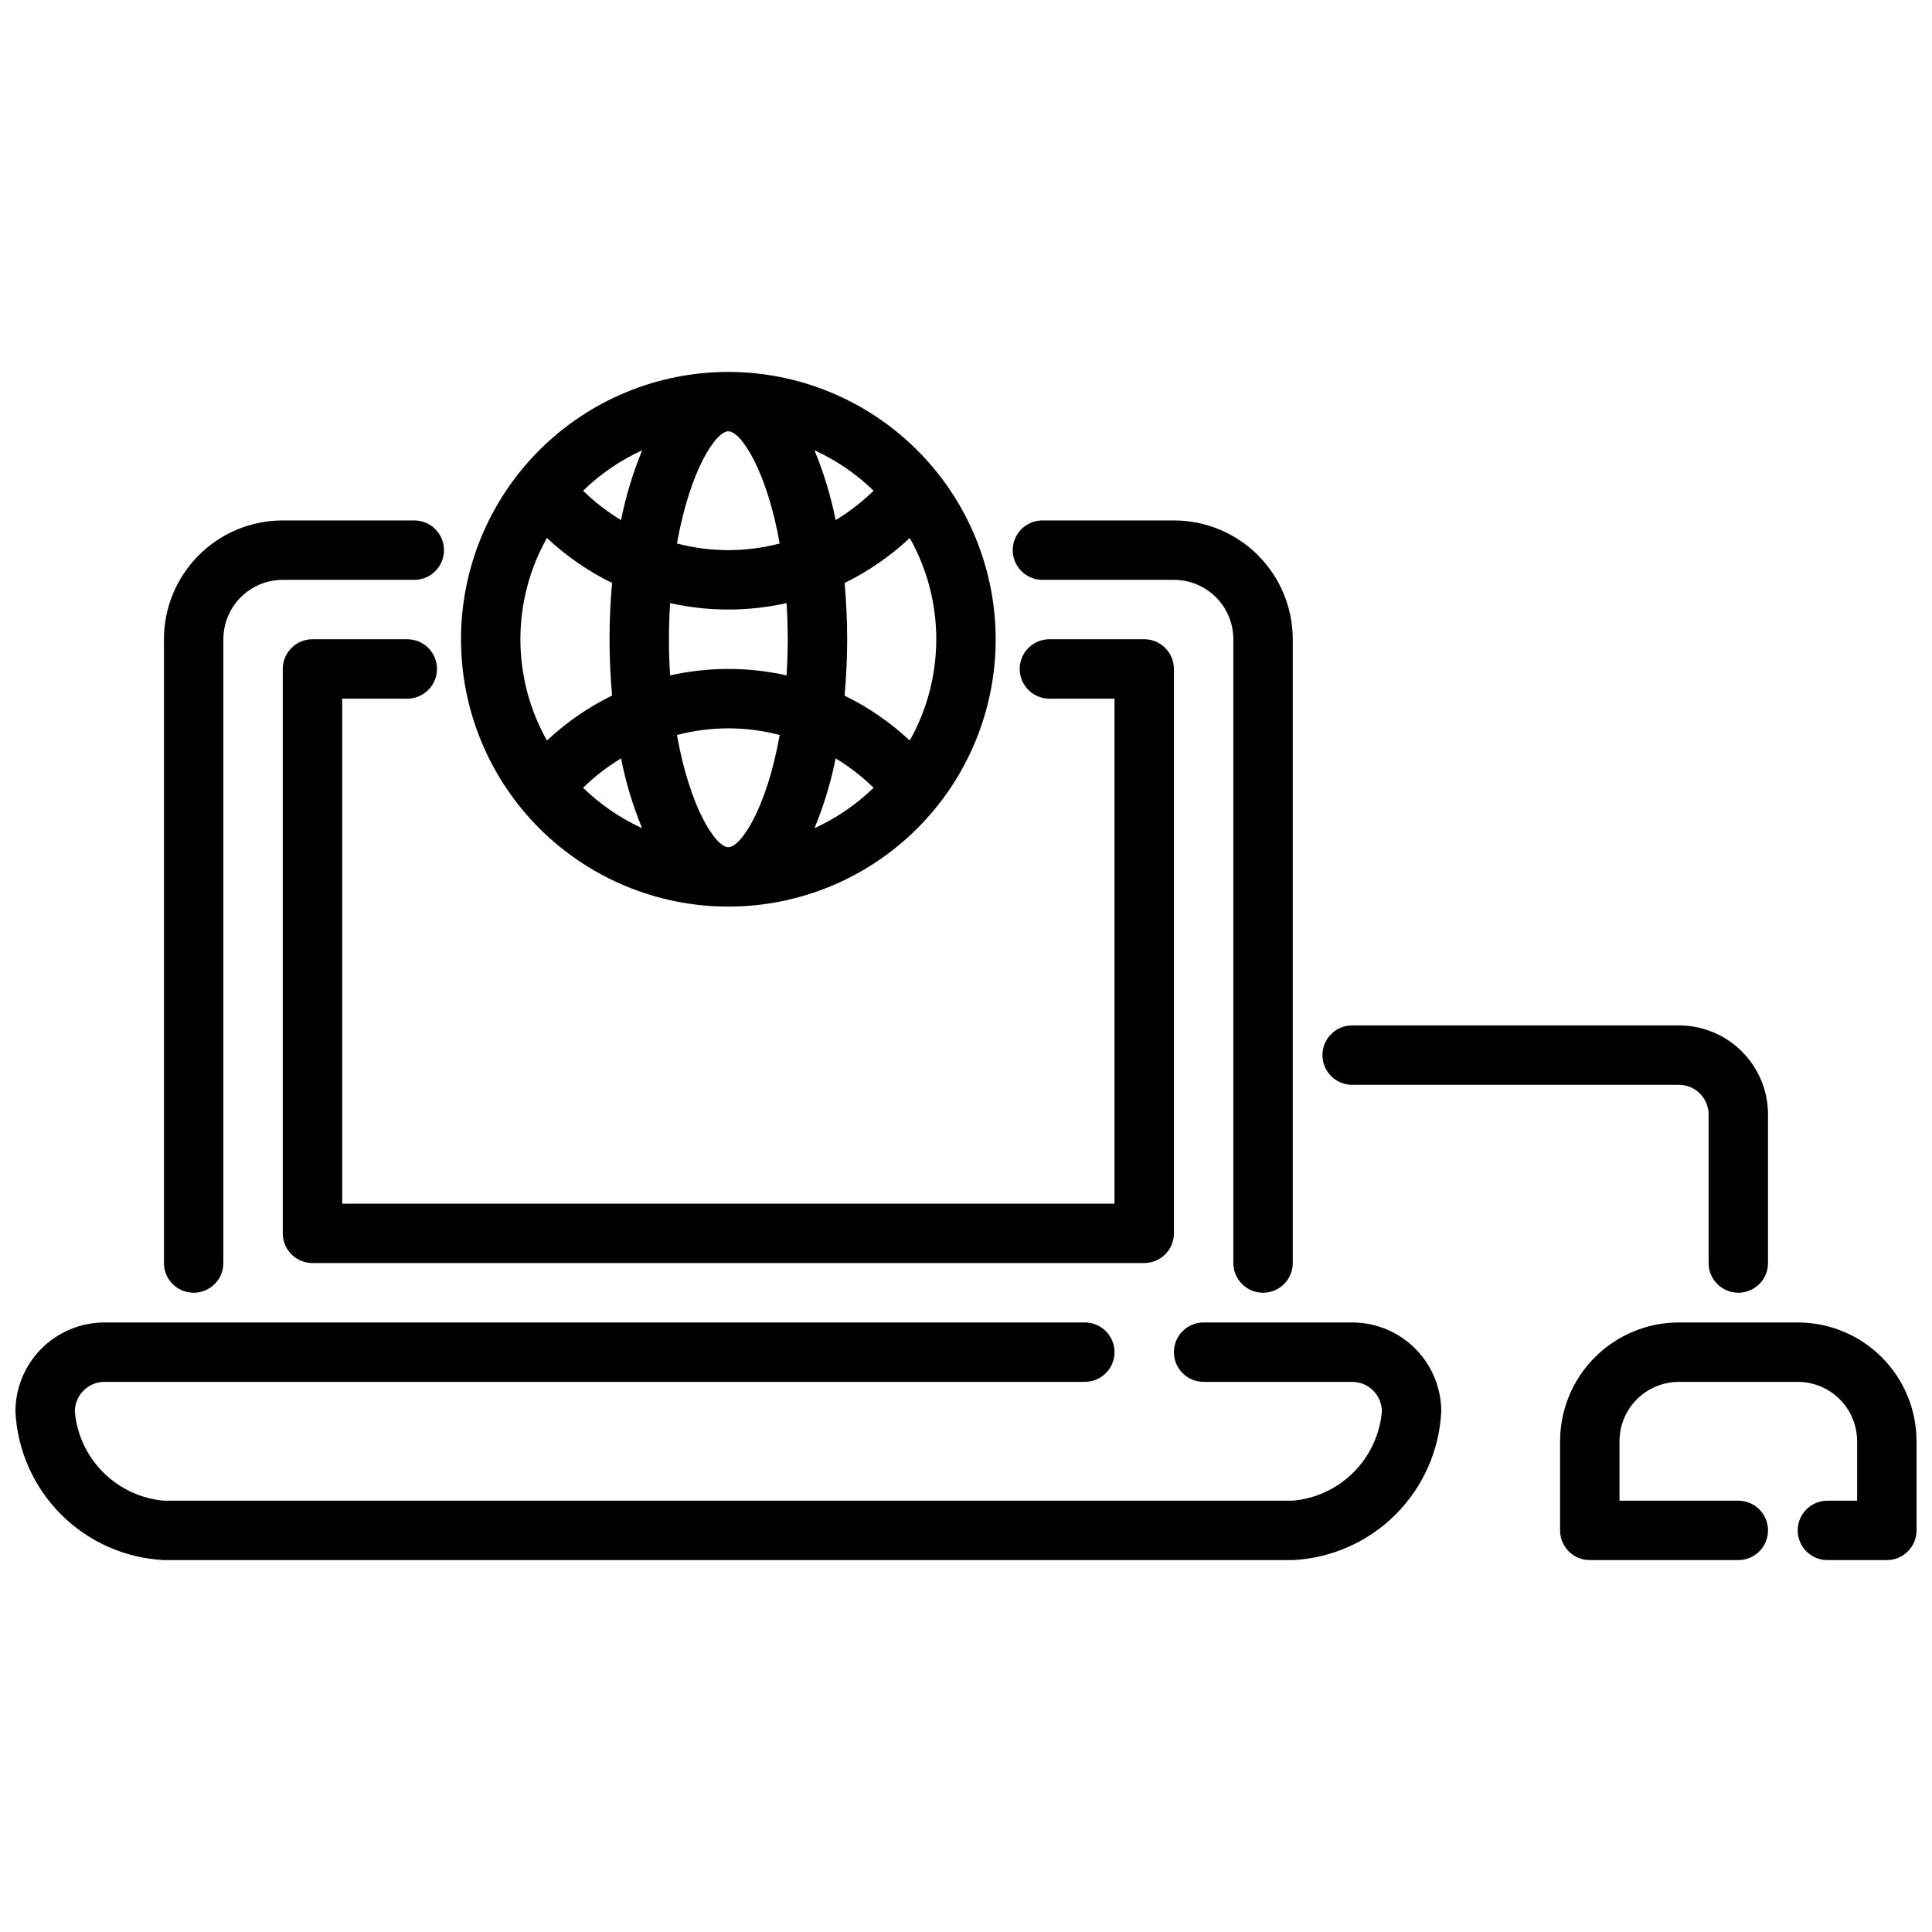 <?xml version="1.0" encoding="UTF-8"?>
<!-- Uploaded to: SVG Repo, www.svgrepo.com, Generator: SVG Repo Mixer Tools -->
<svg width="800px" height="800px" version="1.1" viewBox="144 144 512 512" xmlns="http://www.w3.org/2000/svg">
 <defs>
  <clipPath id="b">
   <path d="m148.09 494h377.91v64h-377.91z"/>
  </clipPath>
  <clipPath id="a">
   <path d="m557 494h94.902v64h-94.902z"/>
  </clipPath>
 </defs>
 <g clip-path="url(#b)">
  <path d="m486.59 557.44h-299.14c-10.273-0.508-19.992-4.816-27.266-12.09-7.273-7.277-11.586-16.996-12.094-27.27 0-6.262 2.488-12.27 6.918-16.699 4.43-4.43 10.434-6.918 16.699-6.918h259.78c4.348 0 7.871 3.527 7.871 7.875 0 4.348-3.523 7.871-7.871 7.871h-259.78c-4.348 0-7.875 3.523-7.875 7.871 0.535 6.086 3.191 11.789 7.512 16.105 4.32 4.32 10.023 6.981 16.105 7.512h299.14c6.086-0.531 11.789-3.191 16.105-7.512 4.32-4.316 6.981-10.02 7.512-16.105 0-2.086-0.828-4.09-2.305-5.566-1.477-1.477-3.481-2.305-5.566-2.305h-39.359c-4.348 0-7.875-3.523-7.875-7.871 0-4.348 3.527-7.875 7.875-7.875h39.359c6.262 0 12.27 2.488 16.699 6.918 4.426 4.43 6.914 10.438 6.914 16.699-0.508 10.273-4.816 19.992-12.09 27.27-7.277 7.273-16.992 11.582-27.27 12.09z"/>
 </g>
 <g clip-path="url(#a)">
  <path d="m644.03 557.44h-15.742c-4.348 0-7.875-3.523-7.875-7.871s3.527-7.871 7.875-7.871h7.871v-15.746c0-4.176-1.66-8.18-4.613-11.133-2.953-2.949-6.957-4.609-11.133-4.609h-31.488c-4.176 0-8.18 1.66-11.133 4.609-2.953 2.953-4.609 6.957-4.609 11.133v15.742h31.488v0.004c4.348 0 7.871 3.523 7.871 7.871s-3.523 7.871-7.871 7.871h-39.359c-4.348 0-7.875-3.523-7.875-7.871v-23.617c0-8.348 3.32-16.359 9.223-22.266 5.906-5.902 13.914-9.223 22.266-9.223h31.488c8.352 0 16.363 3.32 22.266 9.223 5.906 5.906 9.223 13.918 9.223 22.266v23.617c0 2.09-0.828 4.09-2.305 5.566-1.477 1.477-3.481 2.305-5.566 2.305z"/>
 </g>
 <path d="m604.67 486.59c-4.348 0-7.871-3.523-7.871-7.871v-39.359c0-2.09-0.832-4.09-2.309-5.566-1.477-1.477-3.477-2.305-5.566-2.305h-86.59c-4.348 0-7.875-3.527-7.875-7.875 0-4.348 3.527-7.871 7.875-7.871h86.59c6.266 0 12.273 2.488 16.699 6.918 4.43 4.43 6.918 10.434 6.918 16.699v39.359c0 2.086-0.828 4.09-2.305 5.566-1.477 1.477-3.481 2.305-5.566 2.305z"/>
 <path d="m337.02 242.56c-18.793 0-36.812 7.465-50.098 20.75-13.289 13.285-20.75 31.309-20.75 50.098s7.461 36.812 20.75 50.098c13.285 13.285 31.305 20.75 50.098 20.75 18.789 0 36.809-7.465 50.098-20.75 13.285-13.285 20.75-31.309 20.75-50.098-0.02-18.785-7.492-36.793-20.773-50.074s-31.293-20.754-50.074-20.773zm48.074 97.691c-5.129-4.801-10.949-8.809-17.266-11.887 0.434-4.953 0.68-9.949 0.68-14.957s-0.242-10.004-0.676-14.918h-0.004c6.32-3.09 12.141-7.109 17.266-11.926 9.371 16.668 9.371 37.02 0 53.688zm-103.18-26.844c-0.004-9.402 2.418-18.648 7.031-26.844 5.125 4.816 10.945 8.836 17.262 11.926-0.434 4.914-0.676 9.91-0.676 14.918s0.242 10.004 0.676 14.918c-6.316 3.09-12.137 7.109-17.262 11.926-4.613-8.195-7.035-17.441-7.031-26.844zm68.715-25.379c-8.926 2.352-18.305 2.352-27.23 0 3.465-19.422 10.289-29.727 13.621-29.727 3.328 0 10.152 10.305 13.609 29.727zm9.219-24.695c5.797 2.648 11.098 6.269 15.664 10.715-3.043 2.973-6.418 5.586-10.059 7.785-1.262-6.336-3.137-12.531-5.606-18.5zm-7.086 50.074c0 3.352-0.125 6.519-0.309 9.582h0.004c-10.168-2.281-20.711-2.281-30.875 0-0.184-3.062-0.309-6.231-0.309-9.582s0.125-6.519 0.309-9.582c10.164 2.281 20.707 2.281 30.875 0 0.18 3.062 0.305 6.231 0.305 9.582zm-44.18-31.574h0.004c-3.644-2.199-7.019-4.812-10.062-7.785 4.566-4.445 9.867-8.07 15.668-10.715-2.473 5.969-4.352 12.164-5.606 18.5zm0 63.148h0.004c1.246 6.336 3.117 12.531 5.578 18.5-5.789-2.648-11.078-6.273-15.641-10.715 3.043-2.973 6.418-5.586 10.062-7.785zm14.816-6.195c8.926-2.352 18.305-2.352 27.23 0-3.457 19.422-10.281 29.727-13.609 29.727-3.332 0-10.156-10.305-13.621-29.727zm42.051 6.195h0.004c3.641 2.199 7.016 4.812 10.059 7.785-4.566 4.445-9.867 8.066-15.664 10.715 2.469-5.969 4.344-12.164 5.606-18.5z"/>
 <path d="m447.23 478.72h-220.42c-4.348 0-7.871-3.523-7.871-7.871v-149.57c0-4.348 3.523-7.871 7.871-7.871h25.121c4.348 0 7.871 3.523 7.871 7.871s-3.523 7.871-7.871 7.871h-17.246v133.83h204.67v-133.83h-17.25c-4.348 0-7.871-3.523-7.871-7.871s3.523-7.871 7.871-7.871h25.121c2.09 0 4.09 0.828 5.566 2.305 1.477 1.477 2.305 3.481 2.305 5.566v149.57c0 2.086-0.828 4.09-2.305 5.566-1.477 1.477-3.477 2.305-5.566 2.305z"/>
 <path d="m195.32 486.59c-4.348 0-7.871-3.523-7.871-7.871v-165.31c0-8.352 3.316-16.359 9.223-22.266s13.914-9.223 22.266-9.223h34.852c4.348 0 7.871 3.523 7.871 7.871 0 4.348-3.523 7.875-7.871 7.875h-34.852c-4.176 0-8.18 1.656-11.133 4.609-2.953 2.953-4.609 6.957-4.609 11.133v165.31c0 2.086-0.832 4.09-2.309 5.566-1.477 1.477-3.477 2.305-5.566 2.305z"/>
 <path d="m478.72 486.59c-4.348 0-7.871-3.523-7.871-7.871v-165.31c0-4.176-1.66-8.18-4.613-11.133-2.953-2.953-6.957-4.609-11.133-4.609h-34.848c-4.348 0-7.871-3.527-7.871-7.875 0-4.348 3.523-7.871 7.871-7.871h34.848c8.352 0 16.363 3.316 22.266 9.223 5.906 5.906 9.223 13.914 9.223 22.266v165.31c0 2.086-0.828 4.09-2.305 5.566-1.477 1.477-3.481 2.305-5.566 2.305z"/>
</svg>